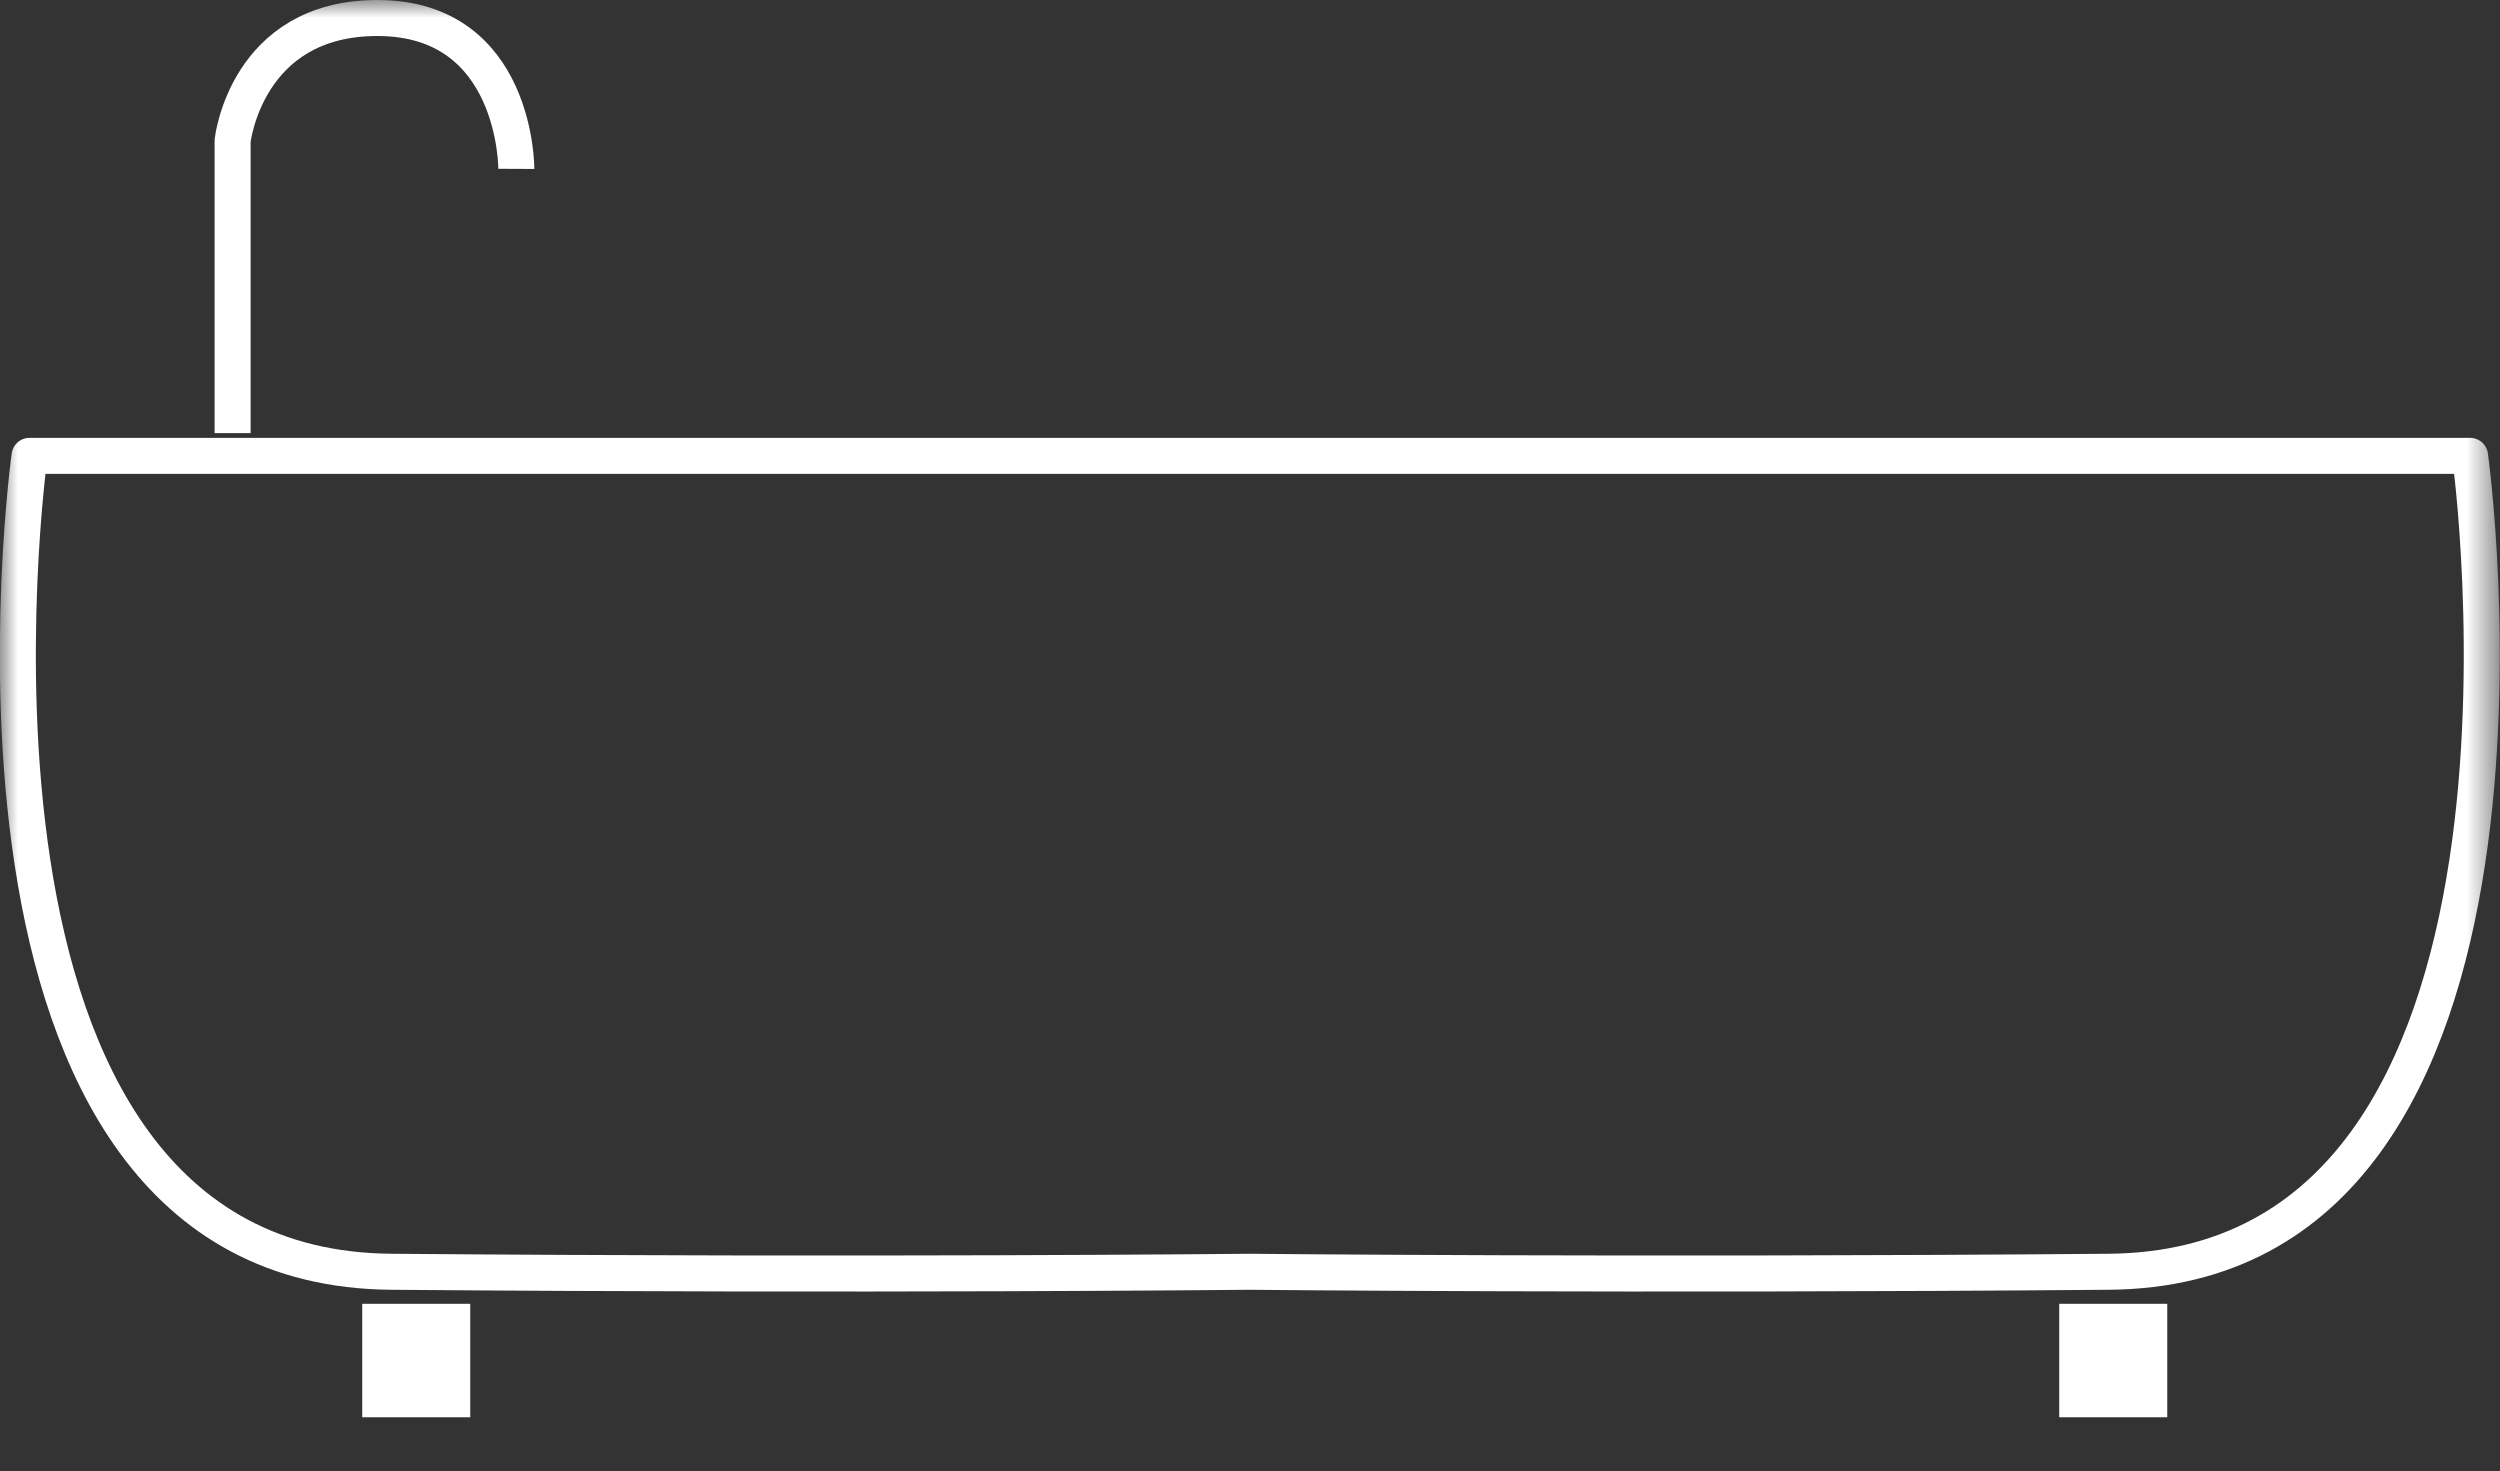 <svg width="69.431" height="40.864" viewBox="0 0 69.431 40.864" fill="none" xmlns="http://www.w3.org/2000/svg" xmlns:xlink="http://www.w3.org/1999/xlink">
	<rect x="0" y="0" width="69.431" height="40.864" fill="#333333" stroke="none"/>
	<mask id="mask1_439" mask-type="alpha" maskUnits="userSpaceOnUse" x="0" y="0" width="69.431" height="40.864">
		<g style="mix-blend-mode:normal">
			<path id="Pfad 33" d="M0 40.86L69.43 40.86L69.43 0L0 0L0 40.86Z" fill="#C4C4C4" fill-opacity="1" fill-rule="nonzero"/>
			<path id="Pfad 33" d="M69.43 40.86L69.43 0L0 0L0 40.86L69.43 40.86Z" stroke="#707070" stroke-opacity="0" stroke-width="1"/>
		</g>
	</mask>
	<g mask="url(#mask1_439)">
		<g style="mix-blend-mode:normal">
			<path id="Pfad 30" d="M58.56 35.32C71.73 35.22 68.6 12.66 68.6 12.66L34.71 12.66L0.82 12.66C0.82 12.66 -2.31 35.22 10.87 35.32C24.04 35.43 34.71 35.32 34.71 35.32C34.71 35.32 45.38 35.43 58.56 35.32Z" stroke="#FFFFFF" stroke-opacity="1" stroke-width="1" stroke-linejoin="round"/>
		</g>
	</g>
	<g mask="url(#mask1_439)">
		<g style="mix-blend-mode:normal">
			<path id="Pfad 31" d="M11.56 36.21L11.56 39.36M58.69 36.21L58.69 39.36" stroke="#FFFFFF" stroke-opacity="1" stroke-width="3" stroke-linejoin="round"/>
		</g>
	</g>
	<g mask="url(#mask1_439)">
		<g style="mix-blend-mode:normal">
			<path id="Pfad 32" d="M6.46 12.03L6.46 3.91C6.46 3.91 6.83 0.5 10.48 0.5C14.36 0.5 14.34 4.69 14.34 4.69" stroke="#FFFFFF" stroke-opacity="1" stroke-width="1" stroke-linejoin="round"/>
		</g>
	</g>
</svg>
